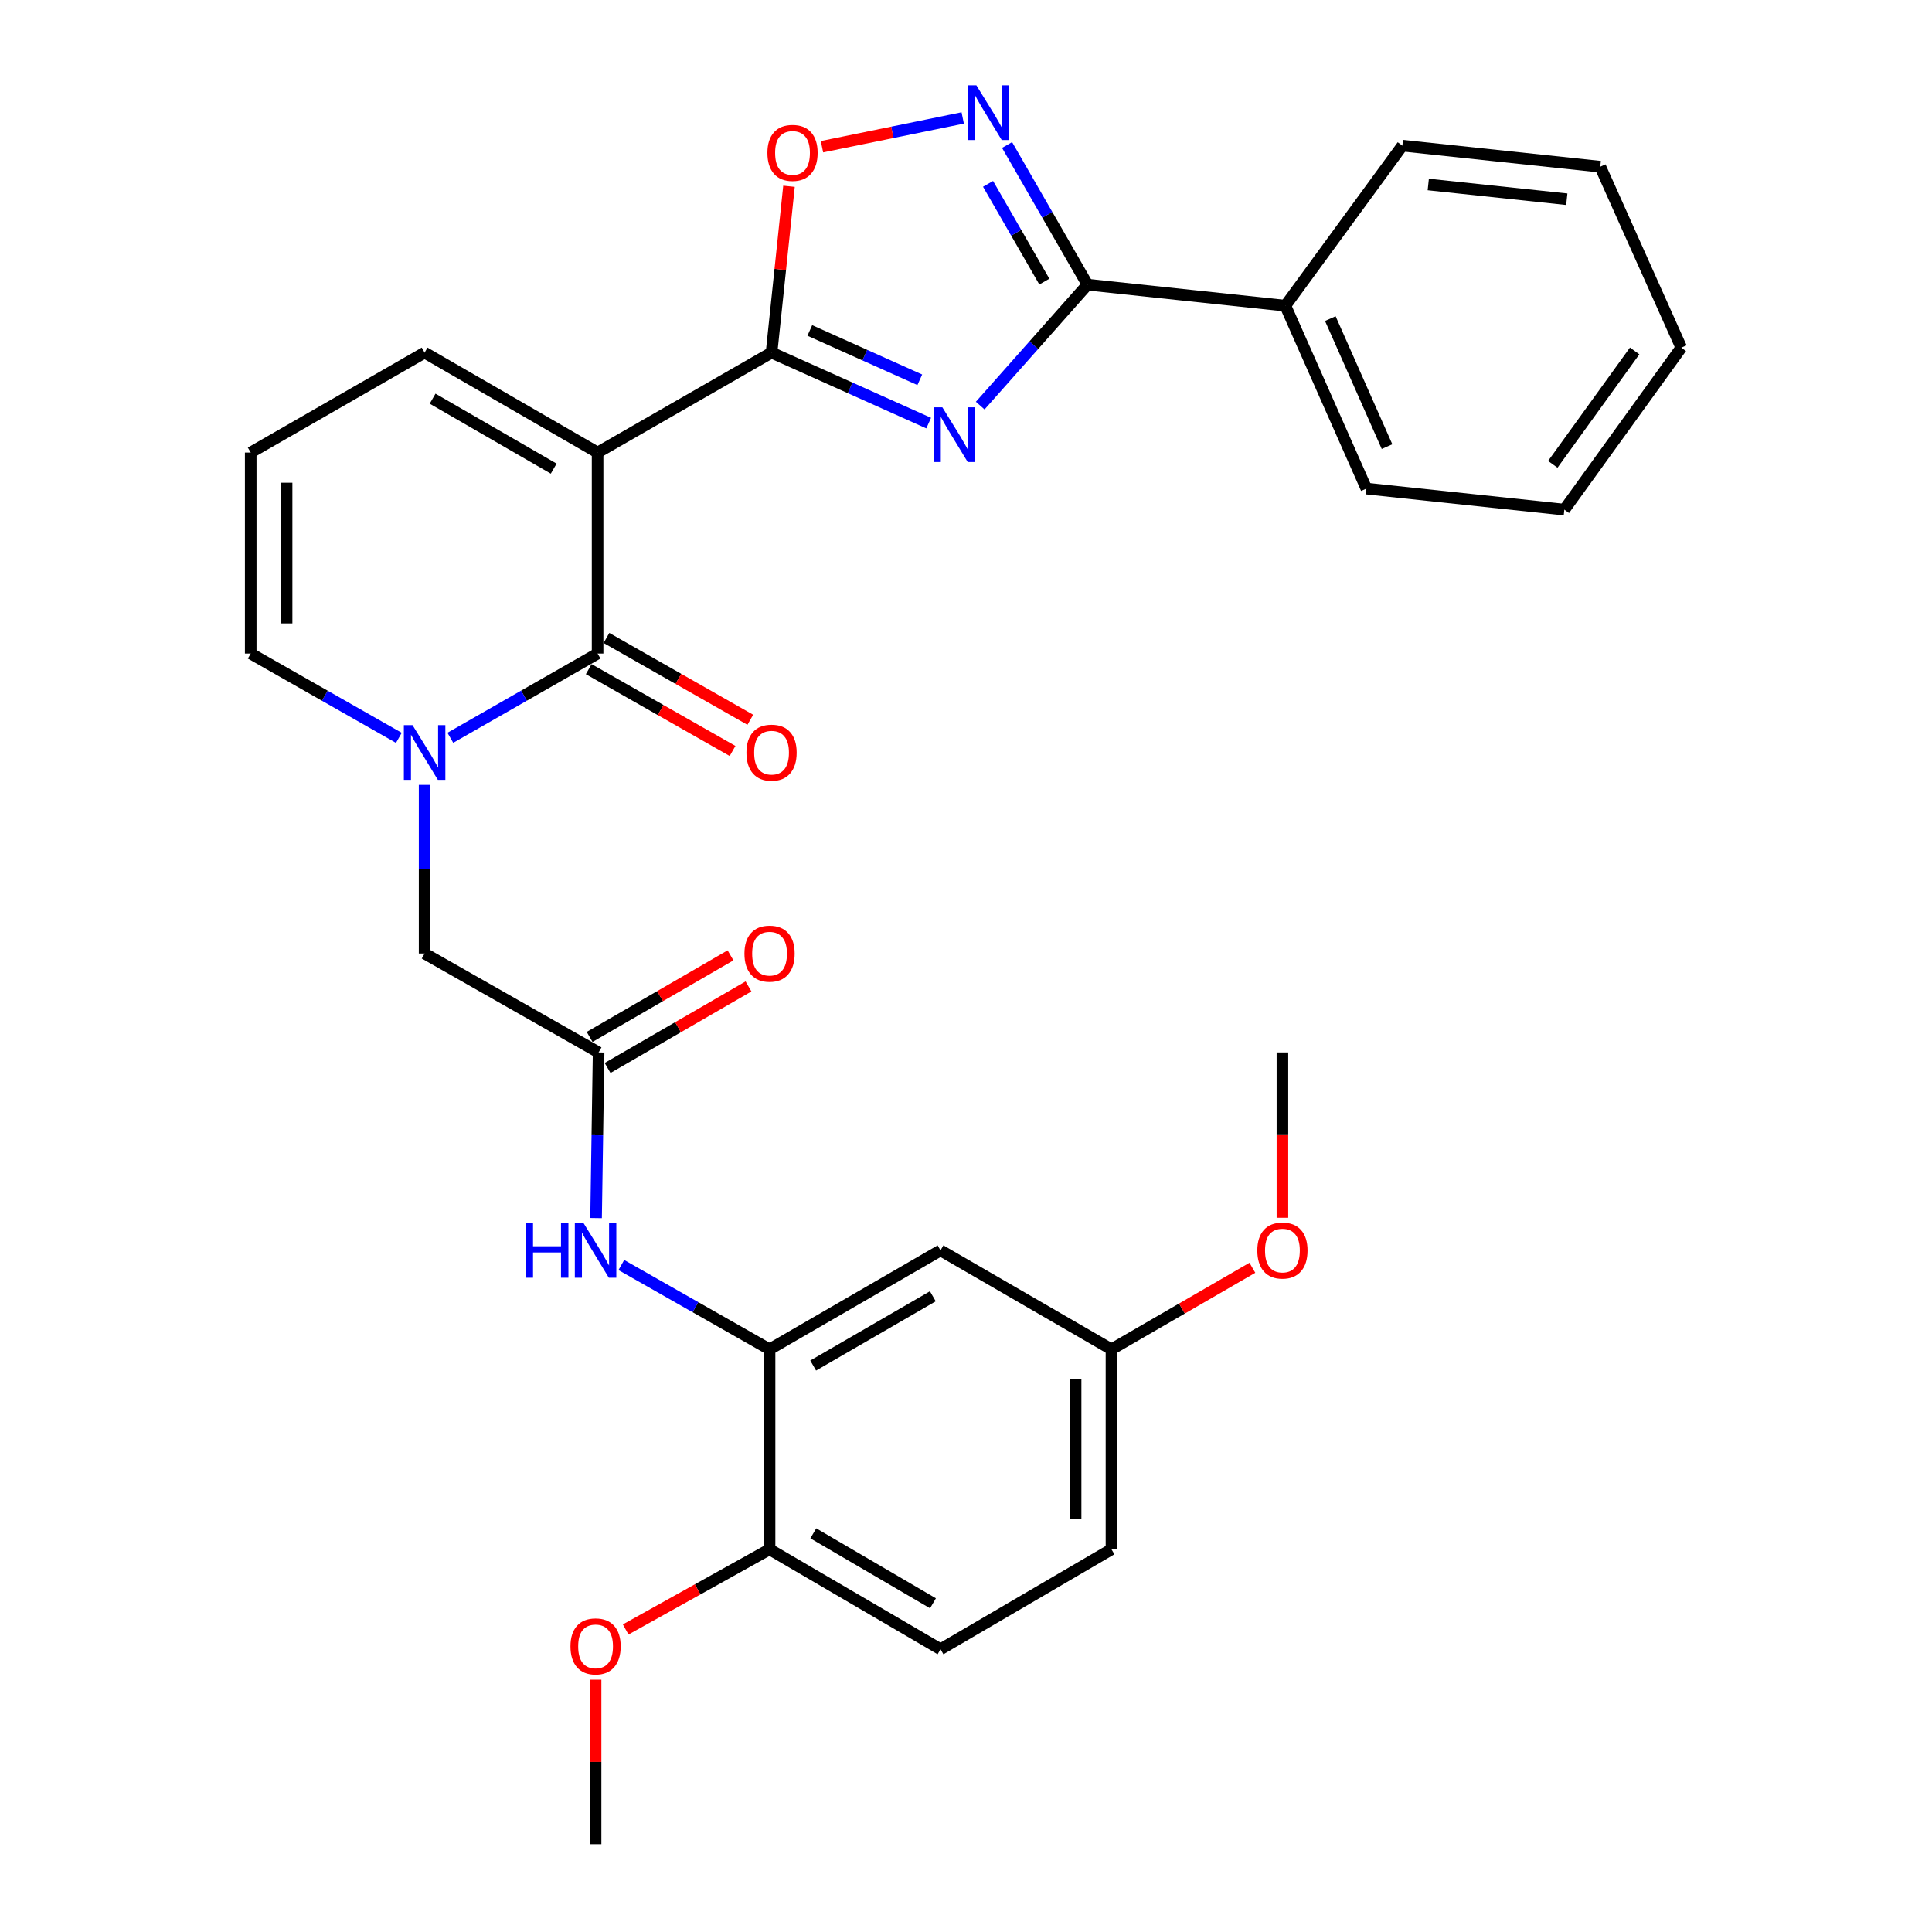 <?xml version='1.0' encoding='iso-8859-1'?>
<svg version='1.1' baseProfile='full'
              xmlns='http://www.w3.org/2000/svg'
                      xmlns:rdkit='http://www.rdkit.org/xml'
                      xmlns:xlink='http://www.w3.org/1999/xlink'
                  xml:space='preserve'
width='1000px' height='1000px' viewBox='0 0 1000 1000'>
<!-- END OF HEADER -->
<rect style='opacity:1.0;fill:#FFFFFF;stroke:none' width='1000' height='1000' x='0' y='0'> </rect>
<path class='bond-1' d='M 309.312,234.249 L 399.353,182.517' style='fill:none;fill-rule:evenodd;stroke:#000000;stroke-width:6px;stroke-linecap:butt;stroke-linejoin:miter;stroke-opacity:1' />
<path class='bond-2' d='M 309.312,234.249 L 309.312,338.28' style='fill:none;fill-rule:evenodd;stroke:#000000;stroke-width:6px;stroke-linecap:butt;stroke-linejoin:miter;stroke-opacity:1' />
<path class='bond-11' d='M 309.312,234.249 L 219.776,182.517' style='fill:none;fill-rule:evenodd;stroke:#000000;stroke-width:6px;stroke-linecap:butt;stroke-linejoin:miter;stroke-opacity:1' />
<path class='bond-11' d='M 286.59,242.569 L 223.916,206.357' style='fill:none;fill-rule:evenodd;stroke:#000000;stroke-width:6px;stroke-linecap:butt;stroke-linejoin:miter;stroke-opacity:1' />
<path class='bond-0' d='M 480.682,219.002 L 440.017,200.759' style='fill:none;fill-rule:evenodd;stroke:#0000FF;stroke-width:6px;stroke-linecap:butt;stroke-linejoin:miter;stroke-opacity:1' />
<path class='bond-0' d='M 440.017,200.759 L 399.353,182.517' style='fill:none;fill-rule:evenodd;stroke:#000000;stroke-width:6px;stroke-linecap:butt;stroke-linejoin:miter;stroke-opacity:1' />
<path class='bond-0' d='M 476.084,196.585 L 447.619,183.815' style='fill:none;fill-rule:evenodd;stroke:#0000FF;stroke-width:6px;stroke-linecap:butt;stroke-linejoin:miter;stroke-opacity:1' />
<path class='bond-0' d='M 447.619,183.815 L 419.154,171.045' style='fill:none;fill-rule:evenodd;stroke:#000000;stroke-width:6px;stroke-linecap:butt;stroke-linejoin:miter;stroke-opacity:1' />
<path class='bond-4' d='M 507.351,209.949 L 535.118,178.641' style='fill:none;fill-rule:evenodd;stroke:#0000FF;stroke-width:6px;stroke-linecap:butt;stroke-linejoin:miter;stroke-opacity:1' />
<path class='bond-4' d='M 535.118,178.641 L 562.885,147.334' style='fill:none;fill-rule:evenodd;stroke:#000000;stroke-width:6px;stroke-linecap:butt;stroke-linejoin:miter;stroke-opacity:1' />
<path class='bond-6' d='M 399.353,182.517 L 403.869,139.465' style='fill:none;fill-rule:evenodd;stroke:#000000;stroke-width:6px;stroke-linecap:butt;stroke-linejoin:miter;stroke-opacity:1' />
<path class='bond-6' d='M 403.869,139.465 L 408.385,96.413' style='fill:none;fill-rule:evenodd;stroke:#FF0000;stroke-width:6px;stroke-linecap:butt;stroke-linejoin:miter;stroke-opacity:1' />
<path class='bond-3' d='M 309.312,338.28 L 271.203,360.079' style='fill:none;fill-rule:evenodd;stroke:#000000;stroke-width:6px;stroke-linecap:butt;stroke-linejoin:miter;stroke-opacity:1' />
<path class='bond-3' d='M 271.203,360.079 L 233.095,381.878' style='fill:none;fill-rule:evenodd;stroke:#0000FF;stroke-width:6px;stroke-linecap:butt;stroke-linejoin:miter;stroke-opacity:1' />
<path class='bond-14' d='M 304.721,346.352 L 341.946,367.526' style='fill:none;fill-rule:evenodd;stroke:#000000;stroke-width:6px;stroke-linecap:butt;stroke-linejoin:miter;stroke-opacity:1' />
<path class='bond-14' d='M 341.946,367.526 L 379.172,388.7' style='fill:none;fill-rule:evenodd;stroke:#FF0000;stroke-width:6px;stroke-linecap:butt;stroke-linejoin:miter;stroke-opacity:1' />
<path class='bond-14' d='M 313.903,330.209 L 351.128,351.383' style='fill:none;fill-rule:evenodd;stroke:#000000;stroke-width:6px;stroke-linecap:butt;stroke-linejoin:miter;stroke-opacity:1' />
<path class='bond-14' d='M 351.128,351.383 L 388.354,372.557' style='fill:none;fill-rule:evenodd;stroke:#FF0000;stroke-width:6px;stroke-linecap:butt;stroke-linejoin:miter;stroke-opacity:1' />
<path class='bond-10' d='M 219.776,406.257 L 219.776,449.893' style='fill:none;fill-rule:evenodd;stroke:#0000FF;stroke-width:6px;stroke-linecap:butt;stroke-linejoin:miter;stroke-opacity:1' />
<path class='bond-10' d='M 219.776,449.893 L 219.776,493.528' style='fill:none;fill-rule:evenodd;stroke:#000000;stroke-width:6px;stroke-linecap:butt;stroke-linejoin:miter;stroke-opacity:1' />
<path class='bond-31' d='M 206.447,381.912 L 168.107,360.096' style='fill:none;fill-rule:evenodd;stroke:#0000FF;stroke-width:6px;stroke-linecap:butt;stroke-linejoin:miter;stroke-opacity:1' />
<path class='bond-31' d='M 168.107,360.096 L 129.766,338.28' style='fill:none;fill-rule:evenodd;stroke:#000000;stroke-width:6px;stroke-linecap:butt;stroke-linejoin:miter;stroke-opacity:1' />
<path class='bond-17' d='M 562.885,147.334 L 665.297,158.229' style='fill:none;fill-rule:evenodd;stroke:#000000;stroke-width:6px;stroke-linecap:butt;stroke-linejoin:miter;stroke-opacity:1' />
<path class='bond-32' d='M 562.885,147.334 L 542.073,111.193' style='fill:none;fill-rule:evenodd;stroke:#000000;stroke-width:6px;stroke-linecap:butt;stroke-linejoin:miter;stroke-opacity:1' />
<path class='bond-32' d='M 542.073,111.193 L 521.261,75.053' style='fill:none;fill-rule:evenodd;stroke:#0000FF;stroke-width:6px;stroke-linecap:butt;stroke-linejoin:miter;stroke-opacity:1' />
<path class='bond-32' d='M 540.548,145.76 L 525.979,120.461' style='fill:none;fill-rule:evenodd;stroke:#000000;stroke-width:6px;stroke-linecap:butt;stroke-linejoin:miter;stroke-opacity:1' />
<path class='bond-32' d='M 525.979,120.461 L 511.411,95.163' style='fill:none;fill-rule:evenodd;stroke:#0000FF;stroke-width:6px;stroke-linecap:butt;stroke-linejoin:miter;stroke-opacity:1' />
<path class='bond-5' d='M 498.3,61.049 L 461.877,68.493' style='fill:none;fill-rule:evenodd;stroke:#0000FF;stroke-width:6px;stroke-linecap:butt;stroke-linejoin:miter;stroke-opacity:1' />
<path class='bond-5' d='M 461.877,68.493 L 425.455,75.936' style='fill:none;fill-rule:evenodd;stroke:#FF0000;stroke-width:6px;stroke-linecap:butt;stroke-linejoin:miter;stroke-opacity:1' />
<path class='bond-7' d='M 398.321,698.413 L 359.96,676.596' style='fill:none;fill-rule:evenodd;stroke:#000000;stroke-width:6px;stroke-linecap:butt;stroke-linejoin:miter;stroke-opacity:1' />
<path class='bond-7' d='M 359.96,676.596 L 321.6,654.778' style='fill:none;fill-rule:evenodd;stroke:#0000FF;stroke-width:6px;stroke-linecap:butt;stroke-linejoin:miter;stroke-opacity:1' />
<path class='bond-12' d='M 398.321,698.413 L 486.804,647.197' style='fill:none;fill-rule:evenodd;stroke:#000000;stroke-width:6px;stroke-linecap:butt;stroke-linejoin:miter;stroke-opacity:1' />
<path class='bond-12' d='M 420.897,706.804 L 482.835,670.953' style='fill:none;fill-rule:evenodd;stroke:#000000;stroke-width:6px;stroke-linecap:butt;stroke-linejoin:miter;stroke-opacity:1' />
<path class='bond-16' d='M 398.321,698.413 L 398.321,801.918' style='fill:none;fill-rule:evenodd;stroke:#000000;stroke-width:6px;stroke-linecap:butt;stroke-linejoin:miter;stroke-opacity:1' />
<path class='bond-8' d='M 309.838,544.734 L 219.776,493.528' style='fill:none;fill-rule:evenodd;stroke:#000000;stroke-width:6px;stroke-linecap:butt;stroke-linejoin:miter;stroke-opacity:1' />
<path class='bond-9' d='M 309.838,544.734 L 309.182,587.604' style='fill:none;fill-rule:evenodd;stroke:#000000;stroke-width:6px;stroke-linecap:butt;stroke-linejoin:miter;stroke-opacity:1' />
<path class='bond-9' d='M 309.182,587.604 L 308.526,630.475' style='fill:none;fill-rule:evenodd;stroke:#0000FF;stroke-width:6px;stroke-linecap:butt;stroke-linejoin:miter;stroke-opacity:1' />
<path class='bond-18' d='M 314.489,552.771 L 350.953,531.669' style='fill:none;fill-rule:evenodd;stroke:#000000;stroke-width:6px;stroke-linecap:butt;stroke-linejoin:miter;stroke-opacity:1' />
<path class='bond-18' d='M 350.953,531.669 L 387.416,510.567' style='fill:none;fill-rule:evenodd;stroke:#FF0000;stroke-width:6px;stroke-linecap:butt;stroke-linejoin:miter;stroke-opacity:1' />
<path class='bond-18' d='M 305.187,536.697 L 341.65,515.595' style='fill:none;fill-rule:evenodd;stroke:#000000;stroke-width:6px;stroke-linecap:butt;stroke-linejoin:miter;stroke-opacity:1' />
<path class='bond-18' d='M 341.65,515.595 L 378.114,494.493' style='fill:none;fill-rule:evenodd;stroke:#FF0000;stroke-width:6px;stroke-linecap:butt;stroke-linejoin:miter;stroke-opacity:1' />
<path class='bond-15' d='M 219.776,182.517 L 129.766,234.249' style='fill:none;fill-rule:evenodd;stroke:#000000;stroke-width:6px;stroke-linecap:butt;stroke-linejoin:miter;stroke-opacity:1' />
<path class='bond-20' d='M 486.804,647.197 L 575.297,698.413' style='fill:none;fill-rule:evenodd;stroke:#000000;stroke-width:6px;stroke-linecap:butt;stroke-linejoin:miter;stroke-opacity:1' />
<path class='bond-13' d='M 129.766,338.28 L 129.766,234.249' style='fill:none;fill-rule:evenodd;stroke:#000000;stroke-width:6px;stroke-linecap:butt;stroke-linejoin:miter;stroke-opacity:1' />
<path class='bond-13' d='M 148.338,322.675 L 148.338,249.853' style='fill:none;fill-rule:evenodd;stroke:#000000;stroke-width:6px;stroke-linecap:butt;stroke-linejoin:miter;stroke-opacity:1' />
<path class='bond-19' d='M 398.321,801.918 L 486.804,853.65' style='fill:none;fill-rule:evenodd;stroke:#000000;stroke-width:6px;stroke-linecap:butt;stroke-linejoin:miter;stroke-opacity:1' />
<path class='bond-19' d='M 420.967,793.646 L 482.905,829.858' style='fill:none;fill-rule:evenodd;stroke:#000000;stroke-width:6px;stroke-linecap:butt;stroke-linejoin:miter;stroke-opacity:1' />
<path class='bond-22' d='M 398.321,801.918 L 361.084,822.662' style='fill:none;fill-rule:evenodd;stroke:#000000;stroke-width:6px;stroke-linecap:butt;stroke-linejoin:miter;stroke-opacity:1' />
<path class='bond-22' d='M 361.084,822.662 L 323.847,843.405' style='fill:none;fill-rule:evenodd;stroke:#FF0000;stroke-width:6px;stroke-linecap:butt;stroke-linejoin:miter;stroke-opacity:1' />
<path class='bond-24' d='M 665.297,158.229 L 707.238,252.892' style='fill:none;fill-rule:evenodd;stroke:#000000;stroke-width:6px;stroke-linecap:butt;stroke-linejoin:miter;stroke-opacity:1' />
<path class='bond-24' d='M 688.568,164.906 L 717.926,231.17' style='fill:none;fill-rule:evenodd;stroke:#000000;stroke-width:6px;stroke-linecap:butt;stroke-linejoin:miter;stroke-opacity:1' />
<path class='bond-25' d='M 665.297,158.229 L 725.871,75.39' style='fill:none;fill-rule:evenodd;stroke:#000000;stroke-width:6px;stroke-linecap:butt;stroke-linejoin:miter;stroke-opacity:1' />
<path class='bond-21' d='M 486.804,853.65 L 575.297,801.918' style='fill:none;fill-rule:evenodd;stroke:#000000;stroke-width:6px;stroke-linecap:butt;stroke-linejoin:miter;stroke-opacity:1' />
<path class='bond-23' d='M 575.297,698.413 L 611.761,677.307' style='fill:none;fill-rule:evenodd;stroke:#000000;stroke-width:6px;stroke-linecap:butt;stroke-linejoin:miter;stroke-opacity:1' />
<path class='bond-23' d='M 611.761,677.307 L 648.224,656.201' style='fill:none;fill-rule:evenodd;stroke:#FF0000;stroke-width:6px;stroke-linecap:butt;stroke-linejoin:miter;stroke-opacity:1' />
<path class='bond-34' d='M 575.297,698.413 L 575.297,801.918' style='fill:none;fill-rule:evenodd;stroke:#000000;stroke-width:6px;stroke-linecap:butt;stroke-linejoin:miter;stroke-opacity:1' />
<path class='bond-34' d='M 556.726,713.939 L 556.726,786.393' style='fill:none;fill-rule:evenodd;stroke:#000000;stroke-width:6px;stroke-linecap:butt;stroke-linejoin:miter;stroke-opacity:1' />
<path class='bond-26' d='M 308.27,869.404 L 308.27,911.975' style='fill:none;fill-rule:evenodd;stroke:#FF0000;stroke-width:6px;stroke-linecap:butt;stroke-linejoin:miter;stroke-opacity:1' />
<path class='bond-26' d='M 308.27,911.975 L 308.27,954.545' style='fill:none;fill-rule:evenodd;stroke:#000000;stroke-width:6px;stroke-linecap:butt;stroke-linejoin:miter;stroke-opacity:1' />
<path class='bond-27' d='M 663.78,630.315 L 663.78,587.525' style='fill:none;fill-rule:evenodd;stroke:#FF0000;stroke-width:6px;stroke-linecap:butt;stroke-linejoin:miter;stroke-opacity:1' />
<path class='bond-27' d='M 663.78,587.525 L 663.78,544.734' style='fill:none;fill-rule:evenodd;stroke:#000000;stroke-width:6px;stroke-linecap:butt;stroke-linejoin:miter;stroke-opacity:1' />
<path class='bond-29' d='M 707.238,252.892 L 809.701,263.788' style='fill:none;fill-rule:evenodd;stroke:#000000;stroke-width:6px;stroke-linecap:butt;stroke-linejoin:miter;stroke-opacity:1' />
<path class='bond-28' d='M 725.871,75.39 L 828.293,86.285' style='fill:none;fill-rule:evenodd;stroke:#000000;stroke-width:6px;stroke-linecap:butt;stroke-linejoin:miter;stroke-opacity:1' />
<path class='bond-28' d='M 739.27,95.492 L 810.965,103.118' style='fill:none;fill-rule:evenodd;stroke:#000000;stroke-width:6px;stroke-linecap:butt;stroke-linejoin:miter;stroke-opacity:1' />
<path class='bond-30' d='M 828.293,86.285 L 870.234,179.948' style='fill:none;fill-rule:evenodd;stroke:#000000;stroke-width:6px;stroke-linecap:butt;stroke-linejoin:miter;stroke-opacity:1' />
<path class='bond-33' d='M 809.701,263.788 L 870.234,179.948' style='fill:none;fill-rule:evenodd;stroke:#000000;stroke-width:6px;stroke-linecap:butt;stroke-linejoin:miter;stroke-opacity:1' />
<path class='bond-33' d='M 803.724,240.34 L 846.097,181.652' style='fill:none;fill-rule:evenodd;stroke:#000000;stroke-width:6px;stroke-linecap:butt;stroke-linejoin:miter;stroke-opacity:1' />
<path  class='atom-1' d='M 487.756 210.824
L 497.036 225.824
Q 497.956 227.304, 499.436 229.984
Q 500.916 232.664, 500.996 232.824
L 500.996 210.824
L 504.756 210.824
L 504.756 239.144
L 500.876 239.144
L 490.916 222.744
Q 489.756 220.824, 488.516 218.624
Q 487.316 216.424, 486.956 215.744
L 486.956 239.144
L 483.276 239.144
L 483.276 210.824
L 487.756 210.824
' fill='#0000FF'/>
<path  class='atom-4' d='M 213.516 375.336
L 222.796 390.336
Q 223.716 391.816, 225.196 394.496
Q 226.676 397.176, 226.756 397.336
L 226.756 375.336
L 230.516 375.336
L 230.516 403.656
L 226.636 403.656
L 216.676 387.256
Q 215.516 385.336, 214.276 383.136
Q 213.076 380.936, 212.716 380.256
L 212.716 403.656
L 209.036 403.656
L 209.036 375.336
L 213.516 375.336
' fill='#0000FF'/>
<path  class='atom-6' d='M 505.368 44.165
L 514.648 59.165
Q 515.568 60.645, 517.048 63.325
Q 518.528 66.005, 518.608 66.165
L 518.608 44.165
L 522.368 44.165
L 522.368 72.485
L 518.488 72.485
L 508.528 56.085
Q 507.368 54.165, 506.128 51.965
Q 504.928 49.765, 504.568 49.085
L 504.568 72.485
L 500.888 72.485
L 500.888 44.165
L 505.368 44.165
' fill='#0000FF'/>
<path  class='atom-7' d='M 397.207 79.133
Q 397.207 72.333, 400.567 68.533
Q 403.927 64.733, 410.207 64.733
Q 416.487 64.733, 419.847 68.533
Q 423.207 72.333, 423.207 79.133
Q 423.207 86.013, 419.807 89.933
Q 416.407 93.813, 410.207 93.813
Q 403.967 93.813, 400.567 89.933
Q 397.207 86.053, 397.207 79.133
M 410.207 90.613
Q 414.527 90.613, 416.847 87.733
Q 419.207 84.813, 419.207 79.133
Q 419.207 73.573, 416.847 70.773
Q 414.527 67.933, 410.207 67.933
Q 405.887 67.933, 403.527 70.733
Q 401.207 73.533, 401.207 79.133
Q 401.207 84.853, 403.527 87.733
Q 405.887 90.613, 410.207 90.613
' fill='#FF0000'/>
<path  class='atom-10' d='M 272.05 633.037
L 275.89 633.037
L 275.89 645.077
L 290.37 645.077
L 290.37 633.037
L 294.21 633.037
L 294.21 661.357
L 290.37 661.357
L 290.37 648.277
L 275.89 648.277
L 275.89 661.357
L 272.05 661.357
L 272.05 633.037
' fill='#0000FF'/>
<path  class='atom-10' d='M 302.01 633.037
L 311.29 648.037
Q 312.21 649.517, 313.69 652.197
Q 315.17 654.877, 315.25 655.037
L 315.25 633.037
L 319.01 633.037
L 319.01 661.357
L 315.13 661.357
L 305.17 644.957
Q 304.01 643.037, 302.77 640.837
Q 301.57 638.637, 301.21 637.957
L 301.21 661.357
L 297.53 661.357
L 297.53 633.037
L 302.01 633.037
' fill='#0000FF'/>
<path  class='atom-15' d='M 386.353 389.576
Q 386.353 382.776, 389.713 378.976
Q 393.073 375.176, 399.353 375.176
Q 405.633 375.176, 408.993 378.976
Q 412.353 382.776, 412.353 389.576
Q 412.353 396.456, 408.953 400.376
Q 405.553 404.256, 399.353 404.256
Q 393.113 404.256, 389.713 400.376
Q 386.353 396.496, 386.353 389.576
M 399.353 401.056
Q 403.673 401.056, 405.993 398.176
Q 408.353 395.256, 408.353 389.576
Q 408.353 384.016, 405.993 381.216
Q 403.673 378.376, 399.353 378.376
Q 395.033 378.376, 392.673 381.176
Q 390.353 383.976, 390.353 389.576
Q 390.353 395.296, 392.673 398.176
Q 395.033 401.056, 399.353 401.056
' fill='#FF0000'/>
<path  class='atom-19' d='M 385.321 493.608
Q 385.321 486.808, 388.681 483.008
Q 392.041 479.208, 398.321 479.208
Q 404.601 479.208, 407.961 483.008
Q 411.321 486.808, 411.321 493.608
Q 411.321 500.488, 407.921 504.408
Q 404.521 508.288, 398.321 508.288
Q 392.081 508.288, 388.681 504.408
Q 385.321 500.528, 385.321 493.608
M 398.321 505.088
Q 402.641 505.088, 404.961 502.208
Q 407.321 499.288, 407.321 493.608
Q 407.321 488.048, 404.961 485.248
Q 402.641 482.408, 398.321 482.408
Q 394.001 482.408, 391.641 485.208
Q 389.321 488.008, 389.321 493.608
Q 389.321 499.328, 391.641 502.208
Q 394.001 505.088, 398.321 505.088
' fill='#FF0000'/>
<path  class='atom-23' d='M 295.27 852.162
Q 295.27 845.362, 298.63 841.562
Q 301.99 837.762, 308.27 837.762
Q 314.55 837.762, 317.91 841.562
Q 321.27 845.362, 321.27 852.162
Q 321.27 859.042, 317.87 862.962
Q 314.47 866.842, 308.27 866.842
Q 302.03 866.842, 298.63 862.962
Q 295.27 859.082, 295.27 852.162
M 308.27 863.642
Q 312.59 863.642, 314.91 860.762
Q 317.27 857.842, 317.27 852.162
Q 317.27 846.602, 314.91 843.802
Q 312.59 840.962, 308.27 840.962
Q 303.95 840.962, 301.59 843.762
Q 299.27 846.562, 299.27 852.162
Q 299.27 857.882, 301.59 860.762
Q 303.95 863.642, 308.27 863.642
' fill='#FF0000'/>
<path  class='atom-24' d='M 650.78 647.277
Q 650.78 640.477, 654.14 636.677
Q 657.5 632.877, 663.78 632.877
Q 670.06 632.877, 673.42 636.677
Q 676.78 640.477, 676.78 647.277
Q 676.78 654.157, 673.38 658.077
Q 669.98 661.957, 663.78 661.957
Q 657.54 661.957, 654.14 658.077
Q 650.78 654.197, 650.78 647.277
M 663.78 658.757
Q 668.1 658.757, 670.42 655.877
Q 672.78 652.957, 672.78 647.277
Q 672.78 641.717, 670.42 638.917
Q 668.1 636.077, 663.78 636.077
Q 659.46 636.077, 657.1 638.877
Q 654.78 641.677, 654.78 647.277
Q 654.78 652.997, 657.1 655.877
Q 659.46 658.757, 663.78 658.757
' fill='#FF0000'/>
</svg>
